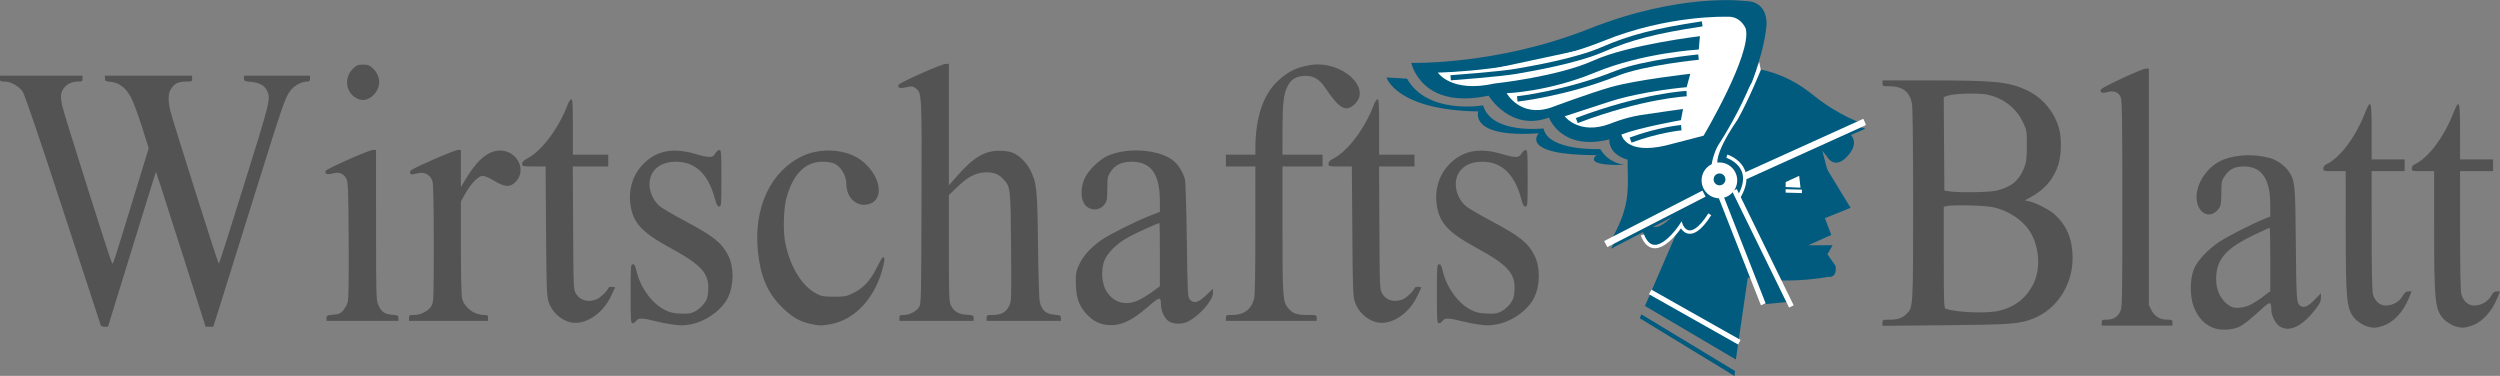 <?xml version="1.0" encoding="UTF-8" standalone="no"?>
<!-- Created with Inkscape (http://www.inkscape.org/) -->
<svg
   xmlns:dc="http://purl.org/dc/elements/1.1/"
   xmlns:cc="http://creativecommons.org/ns#"
   xmlns:rdf="http://www.w3.org/1999/02/22-rdf-syntax-ns#"
   xmlns:svg="http://www.w3.org/2000/svg"
   xmlns="http://www.w3.org/2000/svg"
   xmlns:sodipodi="http://sodipodi.sourceforge.net/DTD/sodipodi-0.dtd"
   xmlns:inkscape="http://www.inkscape.org/namespaces/inkscape"
   width="333.423"
   height="50.127"
   id="svg2"
   sodipodi:version="0.32"
   inkscape:version="0.46"
   sodipodi:docname="Wirtschafts Blatt logo.svg"
   inkscape:output_extension="org.inkscape.output.svg.inkscape"
   version="1.0">
  <rect width="100%" height="100%" fill="#808080" stroke="none"/>
  <defs
     id="defs4">
    <clipPath
       id="clipPath2699"
       clipPathUnits="userSpaceOnUse">
      <path
         id="path2701"
         d="M 0,841.955 L 595.2,841.955 L 595.2,0.065 L 0,0.065 L 0,841.955 z" />
    </clipPath>
    <clipPath
       id="clipPath2693"
       clipPathUnits="userSpaceOnUse">
      <path
         id="path2695"
         d="M 163.547,819.809 L 59.267,819.809 L 59.267,790.019 L 163.547,790.019 L 163.547,819.809 z" />
    </clipPath>
    <clipPath
       id="clipPath2721"
       clipPathUnits="userSpaceOnUse">
      <path
         id="path2723"
         d="M 0,841.955 L 595.2,841.955 L 595.2,0.065 L 0,0.065 L 0,841.955 z" />
    </clipPath>
    <clipPath
       id="clipPath2715"
       clipPathUnits="userSpaceOnUse">
      <path
         id="path2717"
         d="M 163.547,819.809 L 59.267,819.809 L 59.267,790.019 L 163.547,790.019 L 163.547,819.809 z" />
    </clipPath>
    <inkscape:perspective
       sodipodi:type="inkscape:persp3d"
       inkscape:vp_x="0 : 526.18109 : 1"
       inkscape:vp_y="0 : 1000 : 0"
       inkscape:vp_z="744.09448 : 526.18109 : 1"
       inkscape:persp3d-origin="372.04724 : 350.78739 : 1"
       id="perspective10" />
    <clipPath
       id="clipPath6472"
       clipPathUnits="userSpaceOnUse">
      <path
         id="path6474"
         d="M 0,-0.008 L -0.539,-0.008 L -0.539,0.593 L 0,0.593 L 0,-0.008 z" />
    </clipPath>
    <clipPath
       id="clipPath6444"
       clipPathUnits="userSpaceOnUse">
      <path
         id="path6446"
         d="M 0,-0.008 L -1.664,-0.008 L -1.664,0.593 L 0,0.593 L 0,-0.008 z" />
    </clipPath>
    <clipPath
       id="clipPath6414"
       clipPathUnits="userSpaceOnUse">
      <path
         id="path6416"
         d="M -0.583,0.579 L -0.583,0.525 L -0.763,0.525 L -0.763,0.579" />
    </clipPath>
    <clipPath
       id="clipPath6398"
       clipPathUnits="userSpaceOnUse">
      <path
         id="path6400"
         d="M -0.583,0.579 L -0.583,0.525 L -0.763,0.525 L -0.763,0.579" />
    </clipPath>
    <clipPath
       id="clipPath6386"
       clipPathUnits="userSpaceOnUse">
      <path
         id="path6388"
         d="M -0.583,0.579 L -0.583,0.525 L -0.763,0.525 L -0.763,0.579" />
    </clipPath>
    <clipPath
       id="clipPath5512"
       clipPathUnits="userSpaceOnUse">
      <path
         id="path5514"
         d="M 0,-0.008 L -1.664,-0.008 L -1.664,0.593 L 0,0.593 L 0,-0.008 z" />
    </clipPath>
    <clipPath
       id="clipPath5504"
       clipPathUnits="userSpaceOnUse">
      <path
         id="path5506"
         d="M -0.539,-0.015 L -0.815,-0.015 L -0.815,0.601 L -0.539,0.601 L -0.539,-0.015 z" />
    </clipPath>
    <clipPath
       id="clipPath5490"
       clipPathUnits="userSpaceOnUse">
      <path
         id="path5492"
         d="M 0,-0.008 L -1.664,-0.008 L -1.664,0.593 L 0,0.593 L 0,-0.008 z" />
    </clipPath>
    <clipPath
       id="clipPath5450"
       clipPathUnits="userSpaceOnUse">
      <path
         id="path5452"
         d="M -1.419,0.361 L -1.628,0.361 L -1.628,0.487 L -1.419,0.487 L -1.419,0.361 z" />
    </clipPath>
    <clipPath
       id="clipPath5382"
       clipPathUnits="userSpaceOnUse">
      <path
         id="path5384"
         d="M 0,-0.008 L -1.664,-0.008 L -1.664,0.593 L 0,0.593 L 0,-0.008 z" />
    </clipPath>
    <clipPath
       id="clipPath5368"
       clipPathUnits="userSpaceOnUse">
      <path
         id="path5370"
         d="M -1.587,-0.024 L -1.664,-0.024 L -1.664,0.1 L -1.587,0.1 L -1.587,-0.024 z" />
    </clipPath>
    <clipPath
       id="clipPath5354"
       clipPathUnits="userSpaceOnUse">
      <path
         id="path5356"
         d="M -1.492,-0.024 L -1.569,-0.024 L -1.569,0.1 L -1.492,0.1 L -1.492,-0.024 z" />
    </clipPath>
    <clipPath
       id="clipPath5340"
       clipPathUnits="userSpaceOnUse">
      <path
         id="path5342"
         d="M -1.399,-0.025 L -1.475,-0.025 L -1.475,0.1 L -1.399,0.1 L -1.399,-0.025 z" />
    </clipPath>
    <clipPath
       id="clipPath5328"
       clipPathUnits="userSpaceOnUse">
      <path
         id="path5330"
         d="M 0,-0.008 L -1.664,-0.008 L -1.664,0.593 L 0,0.593 L 0,-0.008 z" />
    </clipPath>
    <clipPath
       id="clipPath4918"
       clipPathUnits="userSpaceOnUse">
      <path
         id="path4920"
         d="M -1.569,0.021 L -1.664,0.021 L -1.664,0.065 L -1.569,0.065 L -1.569,0.021 z" />
    </clipPath>
    <clipPath
       id="clipPath4436"
       clipPathUnits="userSpaceOnUse">
      <path
         id="path4438"
         d="M -1.475,0.021 L -1.569,0.021 L -1.569,0.065 L -1.475,0.065 L -1.475,0.021 z" />
    </clipPath>
    <clipPath
       id="clipPath4042"
       clipPathUnits="userSpaceOnUse">
      <path
         id="path4044"
         d="M -1.381,0.021 L -1.475,0.021 L -1.475,0.065 L -1.381,0.065 L -1.381,0.021 z" />
    </clipPath>
    <clipPath
       id="clipPath3932"
       clipPathUnits="userSpaceOnUse">
      <path
         id="path3934"
         d="M 0,-0.008 L -1.664,-0.008 L -1.664,0.593 L 0,0.593 L 0,-0.008 z" />
    </clipPath>
    <clipPath
       id="clipPath3920"
       clipPathUnits="userSpaceOnUse">
      <path
         id="path3922"
         d="M 0,-0.008 L -1.664,-0.008 L -1.664,0.593 L 0,0.593 L 0,-0.008 z" />
    </clipPath>
    <clipPath
       id="clipPath3740"
       clipPathUnits="userSpaceOnUse">
      <path
         id="path3742"
         d="M 0,-0.008 L -1.664,-0.008 L -1.664,0.593 L 0,0.593 L 0,-0.008 z" />
    </clipPath>
    <clipPath
       id="clipPath3732"
       clipPathUnits="userSpaceOnUse">
      <path
         id="path3734"
         d="M -0.825,0.473 L -1.079,0.473 L -1.079,0.596 L -0.825,0.596 L -0.825,0.473 z" />
    </clipPath>
    <clipPath
       id="clipPath3720"
       clipPathUnits="userSpaceOnUse">
      <path
         id="path3722"
         d="M -0.849,0.566 C -0.849,0.567 -0.849,0.568 -0.849,0.568 C -0.85,0.569 -0.85,0.569 -0.85,0.569 C -0.853,0.57 -0.857,0.571 -0.859,0.571 C -0.861,0.571 -0.864,0.57 -0.866,0.568 L -0.866,0.569 C -0.867,0.569 -0.867,0.569 -0.868,0.569 C -0.868,0.569 -0.869,0.569 -0.87,0.569 C -0.871,0.568 -0.872,0.568 -0.873,0.568 C -0.875,0.567 -0.878,0.566 -0.88,0.564 C -0.88,0.564 -0.88,0.564 -0.88,0.564 C -0.88,0.563 -0.88,0.562 -0.88,0.561 C -0.88,0.561 -0.88,0.561 -0.88,0.561 C -0.881,0.56 -0.881,0.56 -0.882,0.56 C -0.883,0.56 -0.883,0.56 -0.883,0.56 C -0.884,0.56 -0.884,0.56 -0.885,0.56 C -0.887,0.559 -0.891,0.552 -0.891,0.55 C -0.891,0.549 -0.891,0.548 -0.89,0.547 C -0.891,0.547 -0.891,0.546 -0.892,0.546 C -0.893,0.546 -0.894,0.545 -0.894,0.543 L -0.894,0.532 C -0.894,0.532 -0.894,0.532 -0.894,0.532 C -0.893,0.531 -0.893,0.531 -0.893,0.531 C -0.893,0.531 -0.892,0.531 -0.892,0.531 L -0.892,0.53 C -0.893,0.529 -0.893,0.528 -0.893,0.527 C -0.893,0.525 -0.89,0.52 -0.889,0.517 C -0.888,0.517 -0.888,0.517 -0.888,0.517 C -0.887,0.517 -0.885,0.516 -0.884,0.516 C -0.884,0.516 -0.884,0.515 -0.884,0.515 C -0.884,0.514 -0.884,0.513 -0.884,0.512 C -0.884,0.512 -0.884,0.511 -0.884,0.511 C -0.883,0.51 -0.877,0.505 -0.874,0.505 C -0.873,0.505 -0.872,0.506 -0.871,0.506 C -0.871,0.506 -0.871,0.505 -0.87,0.505 C -0.87,0.504 -0.869,0.503 -0.867,0.503 L -0.856,0.503 C -0.856,0.503 -0.855,0.503 -0.855,0.504 C -0.855,0.504 -0.855,0.504 -0.855,0.505 L -0.855,0.505 C -0.855,0.505 -0.854,0.505 -0.854,0.504 C -0.853,0.504 -0.852,0.504 -0.851,0.504 C -0.849,0.504 -0.843,0.506 -0.841,0.508 C -0.841,0.508 -0.841,0.509 -0.841,0.509 C -0.841,0.51 -0.841,0.511 -0.841,0.512 C -0.84,0.512 -0.84,0.512 -0.839,0.512 C -0.838,0.512 -0.837,0.513 -0.836,0.513 C -0.836,0.513 -0.836,0.513 -0.836,0.513 C -0.83,0.517 -0.83,0.519 -0.83,0.524 L -0.83,0.525 C -0.827,0.526 -0.827,0.529 -0.827,0.531 C -0.826,0.536 -0.827,0.537 -0.826,0.54 C -0.826,0.541 -0.826,0.542 -0.827,0.542 C -0.828,0.542 -0.828,0.542 -0.829,0.542 C -0.828,0.544 -0.828,0.545 -0.828,0.546 C -0.828,0.55 -0.829,0.553 -0.832,0.556 C -0.832,0.556 -0.832,0.556 -0.832,0.556 C -0.833,0.556 -0.833,0.556 -0.833,0.556 C -0.834,0.556 -0.834,0.556 -0.834,0.556 C -0.834,0.556 -0.834,0.556 -0.834,0.556 C -0.834,0.556 -0.834,0.556 -0.835,0.556 L -0.836,0.556 C -0.837,0.557 -0.837,0.559 -0.836,0.561 C -0.836,0.561 -0.836,0.562 -0.837,0.562 C -0.838,0.563 -0.839,0.564 -0.839,0.564 C -0.84,0.565 -0.841,0.566 -0.842,0.566 C -0.843,0.567 -0.844,0.567 -0.846,0.567 C -0.847,0.567 -0.848,0.567 -0.849,0.566" />
    </clipPath>
    <clipPath
       id="clipPath3710"
       clipPathUnits="userSpaceOnUse">
      <path
         id="path3712"
         d="M 0,-0.008 L -1.664,-0.008 L -1.664,0.593 L 0,0.593 L 0,-0.008 z" />
    </clipPath>
    <clipPath
       id="clipPath3702"
       clipPathUnits="userSpaceOnUse">
      <path
         id="path3704"
         d="M -0.825,0.473 L -1.079,0.473 L -1.079,0.596 L -0.825,0.596 L -0.825,0.473 z" />
    </clipPath>
    <clipPath
       id="clipPath3522"
       clipPathUnits="userSpaceOnUse">
      <path
         id="path3524"
         d="M 0,-0.008 L -1.664,-0.008 L -1.664,0.593 L 0,0.593 L 0,-0.008 z" />
    </clipPath>
    <clipPath
       id="clipPath3514"
       clipPathUnits="userSpaceOnUse">
      <path
         id="path3516"
         d="M -1.394,0.473 L -1.647,0.473 L -1.647,0.596 L -1.394,0.596 L -1.394,0.473 z" />
    </clipPath>
    <clipPath
       id="clipPath3502"
       clipPathUnits="userSpaceOnUse">
      <path
         id="path3504"
         d="M -1.419,0.566 C -1.419,0.567 -1.419,0.568 -1.419,0.568 C -1.419,0.569 -1.419,0.569 -1.419,0.569 C -1.422,0.57 -1.426,0.571 -1.428,0.571 C -1.43,0.571 -1.433,0.57 -1.435,0.568 L -1.435,0.569 C -1.436,0.569 -1.436,0.569 -1.437,0.569 C -1.437,0.569 -1.438,0.569 -1.439,0.569 C -1.44,0.568 -1.441,0.568 -1.442,0.568 C -1.444,0.567 -1.447,0.566 -1.449,0.564 C -1.449,0.564 -1.449,0.564 -1.449,0.564 C -1.449,0.563 -1.449,0.562 -1.449,0.561 C -1.449,0.561 -1.45,0.561 -1.45,0.561 C -1.45,0.56 -1.451,0.56 -1.451,0.56 C -1.452,0.56 -1.452,0.56 -1.453,0.56 C -1.453,0.56 -1.454,0.56 -1.454,0.56 C -1.456,0.559 -1.46,0.552 -1.46,0.55 C -1.46,0.549 -1.46,0.548 -1.46,0.547 C -1.46,0.547 -1.46,0.546 -1.461,0.546 C -1.462,0.546 -1.463,0.545 -1.463,0.543 L -1.463,0.532 C -1.463,0.532 -1.463,0.532 -1.463,0.532 C -1.463,0.531 -1.462,0.531 -1.462,0.531 C -1.462,0.531 -1.462,0.531 -1.461,0.531 L -1.461,0.53 C -1.462,0.529 -1.462,0.528 -1.462,0.527 C -1.462,0.525 -1.46,0.52 -1.458,0.517 C -1.458,0.517 -1.457,0.517 -1.457,0.517 C -1.456,0.517 -1.455,0.516 -1.454,0.516 C -1.454,0.516 -1.454,0.515 -1.454,0.515 C -1.453,0.514 -1.453,0.513 -1.453,0.512 C -1.453,0.512 -1.453,0.511 -1.453,0.511 C -1.452,0.51 -1.446,0.505 -1.443,0.505 C -1.442,0.505 -1.441,0.506 -1.44,0.506 C -1.44,0.506 -1.44,0.505 -1.44,0.505 C -1.439,0.504 -1.438,0.503 -1.436,0.503 L -1.426,0.503 C -1.425,0.503 -1.425,0.503 -1.425,0.504 C -1.425,0.504 -1.424,0.504 -1.424,0.505 L -1.424,0.505 C -1.424,0.505 -1.424,0.505 -1.423,0.504 C -1.423,0.504 -1.422,0.504 -1.421,0.504 C -1.418,0.504 -1.413,0.506 -1.41,0.508 C -1.41,0.508 -1.41,0.509 -1.41,0.509 C -1.41,0.51 -1.41,0.511 -1.41,0.512 C -1.409,0.512 -1.409,0.512 -1.408,0.512 C -1.407,0.512 -1.406,0.513 -1.405,0.513 C -1.405,0.513 -1.405,0.513 -1.405,0.513 C -1.399,0.517 -1.399,0.519 -1.399,0.524 L -1.399,0.525 C -1.397,0.526 -1.396,0.529 -1.396,0.531 C -1.395,0.536 -1.396,0.537 -1.395,0.54 C -1.395,0.541 -1.396,0.542 -1.396,0.542 C -1.397,0.542 -1.397,0.542 -1.398,0.542 C -1.397,0.544 -1.397,0.545 -1.397,0.546 C -1.397,0.55 -1.398,0.553 -1.401,0.556 C -1.401,0.556 -1.401,0.556 -1.402,0.556 C -1.402,0.556 -1.402,0.556 -1.403,0.556 C -1.403,0.556 -1.403,0.556 -1.403,0.556 C -1.403,0.556 -1.403,0.556 -1.403,0.556 C -1.403,0.556 -1.404,0.556 -1.404,0.556 L -1.406,0.556 C -1.406,0.557 -1.406,0.559 -1.405,0.561 C -1.405,0.561 -1.406,0.562 -1.406,0.562 C -1.407,0.563 -1.408,0.564 -1.409,0.564 C -1.409,0.565 -1.41,0.566 -1.411,0.566 C -1.412,0.567 -1.413,0.567 -1.415,0.567 C -1.416,0.567 -1.417,0.567 -1.419,0.566" />
    </clipPath>
    <clipPath
       id="clipPath3492"
       clipPathUnits="userSpaceOnUse">
      <path
         id="path3494"
         d="M 0,-0.008 L -1.664,-0.008 L -1.664,0.593 L 0,0.593 L 0,-0.008 z" />
    </clipPath>
    <clipPath
       id="clipPath3484"
       clipPathUnits="userSpaceOnUse">
      <path
         id="path3486"
         d="M -1.394,0.473 L -1.647,0.473 L -1.647,0.596 L -1.394,0.596 L -1.394,0.473 z" />
    </clipPath>
    <clipPath
       id="clipPath3472"
       clipPathUnits="userSpaceOnUse">
      <path
         id="path3474"
         d="M -0.813,-0.014 L -1.099,-0.014 L -1.099,0.166 L -0.813,0.166 L -0.813,-0.014 z" />
    </clipPath>
    <clipPath
       id="clipPath3464"
       clipPathUnits="userSpaceOnUse">
      <path
         id="path3466"
         d="M -0.814,-0.037 L -1.098,-0.037 L -1.098,0.172 L -0.814,0.172 L -0.814,-0.037 z" />
    </clipPath>
    <clipPath
       id="clipPath3454"
       clipPathUnits="userSpaceOnUse">
      <path
         id="path3456"
         d="M 0,-0.008 L -1.664,-0.008 L -1.664,0.593 L 0,0.593 L 0,-0.008 z" />
    </clipPath>
    <clipPath
       id="clipPath3442"
       clipPathUnits="userSpaceOnUse">
      <path
         id="path3444"
         d="M -1.359,0.31 L -1.383,0.175 L -1.498,0.196 L -1.475,0.33" />
    </clipPath>
    <clipPath
       id="clipPath3434"
       clipPathUnits="userSpaceOnUse">
      <path
         id="path3436"
         d="M -1.383,0.175 L -1.498,0.196 L -1.475,0.33 L -1.359,0.31" />
    </clipPath>
    <clipPath
       id="clipPath3426"
       clipPathUnits="userSpaceOnUse">
      <path
         id="path3428"
         d="M -1.381,0.192 L -1.475,0.192 L -1.475,0.323 L -1.381,0.323 L -1.381,0.192 z" />
    </clipPath>
    <clipPath
       id="clipPath3416"
       clipPathUnits="userSpaceOnUse">
      <path
         id="path3418"
         d="M 0,-0.008 L -1.664,-0.008 L -1.664,0.593 L 0,0.593 L 0,-0.008 z" />
    </clipPath>
    <clipPath
       id="clipPath3404"
       clipPathUnits="userSpaceOnUse">
      <path
         id="path3406"
         d="M -1.569,0.192 L -1.664,0.192 L -1.664,0.321 L -1.569,0.321 L -1.569,0.192 z" />
    </clipPath>
    <clipPath
       id="clipPath3394"
       clipPathUnits="userSpaceOnUse">
      <path
         id="path3396"
         d="M 0,-0.008 L -1.664,-0.008 L -1.664,0.593 L 0,0.593 L 0,-0.008 z" />
    </clipPath>
    <clipPath
       id="clipPath3382"
       clipPathUnits="userSpaceOnUse">
      <path
         id="path3384"
         d="M -1.475,0.192 L -1.569,0.192 L -1.569,0.321 L -1.475,0.321 L -1.475,0.192 z" />
    </clipPath>
    <clipPath
       id="clipPath3372"
       clipPathUnits="userSpaceOnUse">
      <path
         id="path3374"
         d="M 0,-0.008 L -1.664,-0.008 L -1.664,0.593 L 0,0.593 L 0,-0.008 z" />
    </clipPath>
    <clipPath
       id="clipPath3360"
       clipPathUnits="userSpaceOnUse">
      <path
         id="path3362"
         d="M 0,-0.008 L -1.664,-0.008 L -1.664,0.593 L 0,0.593 L 0,-0.008 z" />
    </clipPath>
    <clipPath
       id="clipPath3352"
       clipPathUnits="userSpaceOnUse">
      <path
         id="path3354"
         d="M -1.569,0.393 L -1.666,0.393 L -1.666,0.485 L -1.569,0.485 L -1.569,0.393 z" />
    </clipPath>
    <clipPath
       id="clipPath3342"
       clipPathUnits="userSpaceOnUse">
      <path
         id="path3344"
         d="M 0,-0.008 L -1.664,-0.008 L -1.664,0.593 L 0,0.593 L 0,-0.008 z" />
    </clipPath>
    <clipPath
       id="clipPath3330"
       clipPathUnits="userSpaceOnUse">
      <path
         id="path3332"
         d="M -1.475,0.393 L -1.569,0.393 L -1.569,0.485 L -1.475,0.485 L -1.475,0.393 z" />
    </clipPath>
    <clipPath
       id="clipPath3320"
       clipPathUnits="userSpaceOnUse">
      <path
         id="path3322"
         d="M 0,-0.008 L -1.664,-0.008 L -1.664,0.593 L 0,0.593 L 0,-0.008 z" />
    </clipPath>
    <clipPath
       id="clipPath3308"
       clipPathUnits="userSpaceOnUse">
      <path
         id="path3310"
         d="M -1.381,0.393 L -1.475,0.393 L -1.475,0.485 L -1.381,0.485 L -1.381,0.393 z" />
    </clipPath>
    <clipPath
       id="clipPath3280"
       clipPathUnits="userSpaceOnUse">
      <path
         id="path3282"
         d="M 0,-0.008 L -1.664,-0.008 L -1.664,0.593 L 0,0.593 L 0,-0.008 z" />
    </clipPath>
    <clipPath
       id="clipPath3096"
       clipPathUnits="userSpaceOnUse">
      <path
         id="path3098"
         d="M -1.17,0.565 C -1.17,0.565 -1.17,0.566 -1.17,0.566 C -1.17,0.566 -1.17,0.567 -1.171,0.567 C -1.172,0.567 -1.175,0.567 -1.176,0.567 C -1.177,0.567 -1.179,0.567 -1.181,0.566 L -1.181,0.567 C -1.181,0.567 -1.182,0.567 -1.182,0.567 C -1.183,0.566 -1.183,0.566 -1.184,0.566 C -1.184,0.566 -1.185,0.566 -1.186,0.566 C -1.187,0.565 -1.189,0.565 -1.19,0.564 C -1.19,0.564 -1.19,0.563 -1.19,0.563 C -1.19,0.563 -1.19,0.562 -1.191,0.562 C -1.191,0.562 -1.191,0.561 -1.191,0.561 C -1.191,0.561 -1.191,0.561 -1.192,0.561 C -1.192,0.561 -1.192,0.561 -1.193,0.561 C -1.193,0.561 -1.193,0.561 -1.194,0.561 C -1.195,0.56 -1.198,0.556 -1.198,0.555 C -1.198,0.554 -1.198,0.553 -1.197,0.553 C -1.198,0.553 -1.198,0.553 -1.198,0.552 C -1.199,0.552 -1.2,0.551 -1.2,0.55 L -1.2,0.544 C -1.2,0.544 -1.2,0.543 -1.2,0.543 C -1.199,0.543 -1.199,0.543 -1.199,0.543 C -1.199,0.543 -1.199,0.543 -1.198,0.543 L -1.198,0.543 C -1.199,0.542 -1.199,0.541 -1.199,0.541 C -1.199,0.539 -1.197,0.536 -1.196,0.535 C -1.196,0.534 -1.196,0.534 -1.196,0.534 C -1.195,0.534 -1.194,0.534 -1.193,0.534 C -1.193,0.534 -1.193,0.533 -1.193,0.533 C -1.193,0.532 -1.193,0.532 -1.193,0.531 C -1.193,0.531 -1.193,0.531 -1.193,0.531 C -1.192,0.53 -1.188,0.527 -1.187,0.527 C -1.186,0.527 -1.185,0.527 -1.184,0.528 C -1.184,0.528 -1.184,0.527 -1.184,0.527 C -1.184,0.526 -1.183,0.525 -1.182,0.526 L -1.175,0.526 C -1.174,0.526 -1.174,0.526 -1.174,0.526 C -1.174,0.526 -1.174,0.526 -1.174,0.527 L -1.174,0.527 C -1.174,0.527 -1.173,0.527 -1.173,0.527 C -1.173,0.526 -1.172,0.526 -1.171,0.526 C -1.17,0.526 -1.166,0.527 -1.165,0.529 C -1.165,0.529 -1.164,0.529 -1.164,0.529 C -1.164,0.53 -1.164,0.531 -1.164,0.531 C -1.164,0.531 -1.164,0.532 -1.163,0.532 C -1.163,0.532 -1.162,0.532 -1.161,0.532 C -1.161,0.532 -1.161,0.532 -1.161,0.532 C -1.157,0.534 -1.157,0.536 -1.157,0.538 L -1.157,0.539 C -1.155,0.54 -1.155,0.542 -1.155,0.543 C -1.155,0.546 -1.155,0.547 -1.155,0.549 C -1.155,0.549 -1.155,0.55 -1.155,0.55 C -1.155,0.55 -1.156,0.55 -1.156,0.55 C -1.156,0.551 -1.156,0.552 -1.156,0.552 C -1.156,0.555 -1.157,0.557 -1.158,0.558 C -1.158,0.558 -1.159,0.559 -1.159,0.559 C -1.159,0.559 -1.159,0.559 -1.159,0.559 C -1.159,0.559 -1.16,0.559 -1.16,0.558 C -1.16,0.558 -1.16,0.558 -1.16,0.558 C -1.16,0.558 -1.16,0.558 -1.16,0.558 L -1.161,0.558 C -1.162,0.559 -1.161,0.56 -1.161,0.561 C -1.161,0.562 -1.161,0.562 -1.162,0.562 C -1.162,0.563 -1.163,0.563 -1.163,0.564 C -1.164,0.564 -1.164,0.564 -1.165,0.565 C -1.166,0.565 -1.167,0.565 -1.168,0.565 C -1.169,0.565 -1.169,0.565 -1.17,0.565" />
    </clipPath>
    <clipPath
       id="clipPath3076"
       clipPathUnits="userSpaceOnUse">
      <path
         id="path3078"
         d="M -1.208,0.303 L -1.268,0.303 L -1.268,0.362 L -1.208,0.362 L -1.208,0.303 z" />
    </clipPath>
    <clipPath
       id="clipPath3044"
       clipPathUnits="userSpaceOnUse">
      <path
         id="path3046"
         d="M -1.168,0.11 L -1.307,0.11 L -1.307,0.167 L -1.168,0.167 L -1.168,0.11 z" />
    </clipPath>
    <clipPath
       id="clipPath3006"
       clipPathUnits="userSpaceOnUse">
      <path
         id="path3008"
         d="M -1.163,0.231 L -1.163,0.183 L -1.313,0.183 L -1.313,0.231" />
    </clipPath>
    <clipPath
       id="clipPath2988"
       clipPathUnits="userSpaceOnUse">
      <path
         id="path2990"
         d="M -1.172,0.287 L -1.172,0.248 L -1.304,0.248 L -1.304,0.287" />
    </clipPath>
    <clipPath
       id="clipPath2444"
       clipPathUnits="userSpaceOnUse">
      <path
         id="path2446"
         d="M 0.658,-0.025 L 0.826,-0.025 L 0.826,0.416 L 0.658,0.416 L 0.658,-0.025 z" />
    </clipPath>
    <clipPath
       id="clipPath2436"
       clipPathUnits="userSpaceOnUse">
      <path
         id="path2438"
         d="M 0.725,0.376 C 0.726,0.376 0.726,0.376 0.726,0.376 C 0.73,0.377 0.735,0.379 0.737,0.379 C 0.746,0.379 0.75,0.373 0.752,0.36 C 0.752,0.357 0.752,0.353 0.752,0.35 C 0.752,0.346 0.753,0.343 0.753,0.339 C 0.753,0.331 0.754,0.322 0.755,0.312 C 0.756,0.311 0.756,0.311 0.757,0.31 C 0.757,0.31 0.758,0.309 0.758,0.309 L 0.771,0.363 C 0.772,0.364 0.773,0.365 0.773,0.365 C 0.774,0.364 0.78,0.359 0.785,0.353 C 0.788,0.349 0.791,0.346 0.793,0.342 C 0.794,0.338 0.796,0.333 0.796,0.327 C 0.796,0.326 0.796,0.324 0.796,0.322 C 0.796,0.32 0.796,0.318 0.795,0.315 C 0.795,0.309 0.794,0.303 0.793,0.296 C 0.793,0.29 0.792,0.283 0.791,0.278 C 0.791,0.275 0.791,0.273 0.791,0.271 C 0.791,0.27 0.79,0.269 0.79,0.269 C 0.79,0.265 0.792,0.26 0.793,0.26 C 0.793,0.26 0.794,0.261 0.794,0.261 C 0.794,0.262 0.795,0.263 0.796,0.264 C 0.798,0.266 0.8,0.27 0.802,0.273 C 0.804,0.276 0.806,0.279 0.808,0.282 C 0.809,0.283 0.81,0.284 0.81,0.285 C 0.811,0.285 0.811,0.286 0.811,0.286 C 0.812,0.286 0.812,0.286 0.812,0.286 C 0.821,0.286 0.83,0.247 0.83,0.234 C 0.83,0.222 0.826,0.212 0.823,0.204 C 0.821,0.199 0.819,0.195 0.817,0.191 C 0.816,0.188 0.815,0.185 0.814,0.183 L 0.814,0.178 C 0.814,0.177 0.814,0.176 0.815,0.174 C 0.815,0.173 0.815,0.172 0.816,0.172 C 0.816,0.171 0.816,0.17 0.816,0.17 C 0.819,0.168 0.821,0.167 0.824,0.167 C 0.827,0.167 0.83,0.167 0.832,0.167 C 0.838,0.165 0.843,0.16 0.843,0.137 L 0.843,0.099 C 0.843,0.098 0.843,0.096 0.842,0.095 C 0.84,0.089 0.837,0.086 0.834,0.085 C 0.831,0.083 0.828,0.083 0.826,0.082 C 0.821,0.08 0.818,0.077 0.818,0.062 C 0.818,0.062 0.818,0.061 0.818,0.061 C 0.819,0.06 0.819,0.059 0.82,0.057 C 0.822,0.053 0.824,0.05 0.827,0.045 C 0.829,0.041 0.832,0.036 0.834,0.032 C 0.835,0.027 0.837,0.021 0.837,0.015 C 0.837,0.003 0.831,-0.031 0.828,-0.037 C 0.828,-0.037 0.827,-0.038 0.827,-0.038 C 0.826,-0.038 0.824,-0.037 0.822,-0.035 C 0.82,-0.034 0.818,-0.032 0.816,-0.03 C 0.811,-0.027 0.806,-0.023 0.804,-0.023 C 0.803,-0.023 0.8,-0.031 0.8,-0.034 C 0.8,-0.035 0.8,-0.036 0.8,-0.036 C 0.8,-0.038 0.801,-0.041 0.801,-0.043 C 0.802,-0.049 0.803,-0.055 0.804,-0.062 C 0.806,-0.069 0.807,-0.075 0.808,-0.081 C 0.808,-0.084 0.809,-0.086 0.809,-0.088 C 0.809,-0.089 0.809,-0.09 0.809,-0.091 C 0.809,-0.091 0.809,-0.093 0.809,-0.094 C 0.809,-0.112 0.792,-0.133 0.791,-0.133 C 0.789,-0.133 0.787,-0.129 0.785,-0.125 C 0.783,-0.12 0.781,-0.114 0.779,-0.109 C 0.777,-0.103 0.776,-0.098 0.774,-0.093 C 0.774,-0.091 0.773,-0.09 0.773,-0.089 C 0.772,-0.088 0.772,-0.088 0.772,-0.088 C 0.77,-0.088 0.767,-0.094 0.767,-0.096 L 0.767,-0.141 C 0.767,-0.156 0.763,-0.163 0.759,-0.166 C 0.755,-0.169 0.75,-0.169 0.749,-0.169 C 0.747,-0.169 0.743,-0.169 0.74,-0.163 C 0.74,-0.163 0.739,-0.161 0.739,-0.161 C 0.738,-0.154 0.738,-0.146 0.737,-0.138 C 0.737,-0.13 0.737,-0.122 0.736,-0.115 C 0.735,-0.102 0.734,-0.096 0.729,-0.099 C 0.729,-0.101 0.728,-0.104 0.727,-0.109 C 0.726,-0.114 0.724,-0.121 0.723,-0.127 C 0.721,-0.133 0.72,-0.139 0.718,-0.144 C 0.716,-0.148 0.714,-0.152 0.712,-0.152 C 0.71,-0.152 0.699,-0.139 0.694,-0.129 C 0.694,-0.129 0.694,-0.127 0.694,-0.126 C 0.694,-0.123 0.693,-0.12 0.693,-0.117 C 0.693,-0.114 0.693,-0.11 0.693,-0.107 C 0.693,-0.105 0.693,-0.104 0.693,-0.102 C 0.693,-0.1 0.693,-0.098 0.693,-0.096 C 0.694,-0.091 0.695,-0.086 0.695,-0.08 C 0.696,-0.075 0.696,-0.069 0.697,-0.065 C 0.697,-0.063 0.697,-0.061 0.697,-0.059 C 0.698,-0.058 0.698,-0.057 0.698,-0.057 C 0.698,-0.054 0.696,-0.05 0.694,-0.05 C 0.694,-0.05 0.694,-0.05 0.693,-0.05 C 0.693,-0.051 0.692,-0.052 0.691,-0.053 C 0.689,-0.055 0.687,-0.058 0.685,-0.061 C 0.683,-0.064 0.681,-0.067 0.679,-0.069 C 0.678,-0.07 0.677,-0.071 0.676,-0.072 C 0.676,-0.072 0.676,-0.073 0.675,-0.073 C 0.675,-0.073 0.675,-0.073 0.674,-0.073 C 0.666,-0.073 0.659,-0.034 0.658,-0.015 C 0.658,-0.015 0.658,-0.012 0.659,-0.011 L 0.674,0.033 C 0.674,0.036 0.673,0.038 0.673,0.041 L 0.661,0.041 C 0.651,0.041 0.646,0.048 0.646,0.078 L 0.646,0.117 C 0.646,0.118 0.647,0.121 0.647,0.121 C 0.654,0.126 0.661,0.131 0.669,0.135 C 0.669,0.136 0.67,0.138 0.67,0.139 C 0.67,0.142 0.67,0.145 0.67,0.147 C 0.67,0.15 0.669,0.153 0.668,0.156 C 0.667,0.158 0.666,0.16 0.665,0.161 C 0.664,0.163 0.663,0.164 0.661,0.166 C 0.657,0.173 0.651,0.182 0.651,0.203 C 0.651,0.206 0.652,0.209 0.652,0.212 C 0.652,0.215 0.653,0.219 0.654,0.223 C 0.655,0.231 0.657,0.241 0.658,0.248 C 0.659,0.249 0.66,0.251 0.66,0.251 C 0.668,0.246 0.676,0.239 0.684,0.232 C 0.684,0.235 0.685,0.238 0.686,0.24 C 0.687,0.243 0.688,0.245 0.689,0.248 C 0.685,0.268 0.681,0.289 0.679,0.31 C 0.679,0.312 0.679,0.315 0.679,0.316 C 0.682,0.321 0.685,0.328 0.688,0.334 C 0.689,0.337 0.69,0.34 0.692,0.342 C 0.692,0.343 0.693,0.344 0.693,0.345 C 0.694,0.345 0.694,0.346 0.695,0.346 C 0.698,0.346 0.701,0.342 0.703,0.337 C 0.705,0.334 0.706,0.33 0.707,0.326 C 0.708,0.322 0.71,0.318 0.711,0.314 C 0.712,0.31 0.713,0.306 0.714,0.304 C 0.715,0.302 0.715,0.302 0.715,0.301 L 0.715,0.301 C 0.721,0.301 0.722,0.307 0.722,0.321 L 0.722,0.374 C 0.722,0.38 0.724,0.382 0.725,0.377 C 0.725,0.377 0.725,0.376 0.725,0.376 z M 0.741,0.052 C 0.742,0.047 0.743,0.041 0.744,0.036 L 0.746,0.051 C 0.746,0.051 0.745,0.051 0.745,0.051 C 0.744,0.051 0.743,0.051 0.742,0.051 C 0.742,0.052 0.741,0.052 0.741,0.052 z M 0.706,0.008 L 0.709,0.008 C 0.708,0.077 0.71,0.115 0.714,0.171 C 0.714,0.176 0.716,0.177 0.717,0.172 C 0.717,0.171 0.717,0.171 0.718,0.17 C 0.718,0.17 0.718,0.169 0.718,0.169 C 0.719,0.169 0.719,0.168 0.719,0.168 C 0.72,0.167 0.721,0.166 0.722,0.165 C 0.722,0.164 0.722,0.164 0.723,0.163 C 0.72,0.176 0.718,0.189 0.716,0.2 L 0.712,0.2 L 0.706,0.008 z M 0.781,0.007 C 0.782,0.008 0.783,0.008 0.783,0.008 L 0.777,0.2 L 0.773,0.2 C 0.771,0.191 0.77,0.181 0.769,0.173 C 0.769,0.173 0.769,0.173 0.769,0.172 C 0.77,0.169 0.77,0.168 0.771,0.167 C 0.772,0.167 0.772,0.166 0.773,0.166 C 0.774,0.165 0.774,0.164 0.775,0.162 C 0.775,0.162 0.776,0.159 0.776,0.159 C 0.778,0.112 0.781,0.02 0.781,0.014 C 0.781,0.011 0.781,0.009 0.781,0.007" />
    </clipPath>
    <clipPath
       id="clipPath2426"
       clipPathUnits="userSpaceOnUse">
      <path
         id="path2428"
         d="M 0.658,-0.025 L 0.826,-0.025 L 0.826,0.416 L 0.658,0.416 L 0.658,-0.025 z" />
    </clipPath>
    <clipPath
       id="clipPath2416"
       clipPathUnits="userSpaceOnUse">
      <path
         id="path2418"
         d="M 0,-0.013 L 1,-0.013 L 1,0.986 L 0,0.986 L 0,-0.013 z" />
    </clipPath>
    <clipPath
       id="clipPath2408"
       clipPathUnits="userSpaceOnUse">
      <path
         id="path2410"
         d="M 0,0 L 1,0 L 1,1 L 0,1 L 0,0 z" />
    </clipPath>
    <clipPath
       id="clipPath2398"
       clipPathUnits="userSpaceOnUse">
      <path
         id="path2400"
         d="M 0,0 L 1162.2,0 L 1162.2,419.528 L 0,419.528 L 0,0 z" />
    </clipPath>
    <inkscape:perspective
       id="perspective2390"
       inkscape:persp3d-origin="372.04724 : 350.78739 : 1"
       inkscape:vp_z="744.09448 : 526.18109 : 1"
       inkscape:vp_y="0 : 1000 : 0"
       inkscape:vp_x="0 : 526.18109 : 1"
       sodipodi:type="inkscape:persp3d" />
    <inkscape:perspective
       id="perspective2549"
       inkscape:persp3d-origin="372.04724 : 350.78739 : 1"
       inkscape:vp_z="744.09448 : 526.18109 : 1"
       inkscape:vp_y="0 : 1000 : 0"
       inkscape:vp_x="0 : 526.18109 : 1"
       sodipodi:type="inkscape:persp3d" />
    <inkscape:perspective
       id="perspective2570"
       inkscape:persp3d-origin="372.04724 : 350.78739 : 1"
       inkscape:vp_z="744.09448 : 526.18109 : 1"
       inkscape:vp_y="0 : 1000 : 0"
       inkscape:vp_x="0 : 526.18109 : 1"
       sodipodi:type="inkscape:persp3d" />
  </defs>
  <sodipodi:namedview
     id="base"
     pagecolor="#ffffff"
     bordercolor="#666666"
     borderopacity="1.0"
     gridtolerance="10000"
     guidetolerance="10"
     objecttolerance="10"
     inkscape:pageopacity="0.0"
     inkscape:pageshadow="2"
     inkscape:zoom="1.979899"
     inkscape:cx="203.69664"
     inkscape:cy="107.17074"
     inkscape:document-units="px"
     inkscape:current-layer="layer1"
     showgrid="false"
     inkscape:window-width="1280"
     inkscape:window-height="978"
     inkscape:window-x="-4"
     inkscape:window-y="-4" />
  <g
     inkscape:label="Layer 1"
     inkscape:groupmode="layer"
     id="layer1"
     transform="translate(-152.069,-392.04)">
    <g
       id="g8309">
      <path
         id="path2592"
         d="M 447.594,435.878 C 446.228,435.498 445.178,434.432 444.606,432.845 C 444.132,431.529 444.142,429.287 444.629,428.023 C 445.073,426.868 446.449,425.368 448.04,424.304 C 449.142,423.567 452.484,421.867 454.107,421.218 L 454.853,420.92 L 454.854,419.42 C 454.855,415.886 453.727,414.239 451.304,414.239 C 450.144,414.239 449.438,414.589 448.81,415.476 C 448.371,416.094 448.345,416.22 448.327,417.782 C 448.311,419.175 448.258,419.5 447.989,419.862 C 447.007,421.186 445.479,420.754 445.096,419.045 C 444.624,416.934 446.346,414.169 448.677,413.297 C 450.474,412.624 452.86,412.561 454.86,413.133 C 455.732,413.382 456.777,414.122 457.276,414.844 C 458.15,416.109 458.193,416.51 458.258,424.143 C 458.323,431.651 458.361,432.343 458.727,432.709 C 459.214,433.196 459.804,433.002 460.736,432.047 L 461.614,431.148 L 461.614,431.745 C 461.614,432.209 461.461,432.541 460.923,433.24 C 459.205,435.472 457.561,436.329 456.269,435.666 C 455.624,435.335 455.017,434.262 455,433.424 C 454.976,432.204 454.859,432.192 453.667,433.283 C 452.039,434.772 451.197,435.43 450.598,435.679 C 449.775,436.021 448.429,436.11 447.594,435.878 z M 452.103,432.731 C 452.535,432.528 453.331,432.028 453.872,431.619 L 454.854,430.876 L 454.854,426.645 C 454.854,424.318 454.818,422.414 454.774,422.414 C 454.729,422.414 453.827,422.827 452.769,423.333 C 448.901,425.182 447.644,426.63 447.631,429.252 C 447.623,430.871 448.353,432.24 449.588,432.921 C 450.119,433.214 451.259,433.128 452.103,432.731 z M 467.959,435.626 C 467.299,435.469 466.412,434.907 466.004,434.389 C 465.033,433.154 464.919,431.911 464.917,422.531 L 464.916,414.867 L 463.422,414.867 C 461.966,414.867 461.929,414.858 461.929,414.504 C 461.929,414.248 462.081,414.066 462.44,413.893 C 464.133,413.078 466.195,410.355 467.372,407.382 C 468.283,405.08 468.374,405.283 468.374,409.601 L 468.374,413.295 L 470.575,413.295 L 472.776,413.295 L 472.776,414.081 L 472.776,414.867 L 470.575,414.867 L 468.374,414.867 L 468.375,422.767 C 468.376,427.978 468.434,430.877 468.547,431.283 C 468.804,432.21 469.462,432.789 470.255,432.789 C 471.166,432.789 472.068,432.283 472.497,431.532 C 472.775,431.046 472.95,430.905 473.278,430.904 L 473.702,430.903 L 473.368,431.728 C 472.561,433.72 471.256,435.09 469.737,435.541 C 468.879,435.796 468.706,435.804 467.959,435.626 z M 479.75,435.626 C 479.09,435.469 478.203,434.907 477.795,434.389 C 476.823,433.154 476.709,431.911 476.708,422.531 L 476.706,414.867 L 475.213,414.867 C 473.757,414.867 473.719,414.858 473.719,414.504 C 473.719,414.248 473.872,414.066 474.23,413.893 C 475.923,413.078 477.986,410.355 479.163,407.382 C 480.073,405.08 480.165,405.283 480.165,409.601 L 480.165,413.295 L 482.366,413.295 L 484.567,413.295 L 484.567,414.081 L 484.567,414.867 L 482.366,414.867 L 480.165,414.867 L 480.166,422.767 C 480.166,427.978 480.225,430.877 480.338,431.283 C 480.595,432.21 481.252,432.789 482.046,432.789 C 482.956,432.789 483.859,432.283 484.288,431.532 C 484.565,431.046 484.74,430.905 485.069,430.904 L 485.493,430.903 L 485.158,431.728 C 484.352,433.72 483.047,435.09 481.527,435.541 C 480.67,435.796 480.496,435.804 479.75,435.626 z M 165.507,435.423 C 165.467,435.314 163.201,428.399 160.473,420.055 C 157.148,409.89 155.371,404.677 155.085,404.256 C 154.581,403.512 153.507,402.92 152.665,402.92 C 152.134,402.92 152.069,402.877 152.069,402.527 L 152.069,402.134 L 157.572,402.134 L 163.074,402.134 L 163.074,402.527 C 163.074,402.881 163.012,402.92 162.437,402.92 C 161.374,402.92 160.523,403.521 160.253,404.463 C 160.159,404.789 160.19,405.318 160.346,406.076 C 160.567,407.141 166.734,426.636 167.004,427.122 C 167.142,427.37 167.104,427.484 170.074,417.776 L 171.902,411.802 L 171.009,408.972 C 170.518,407.416 169.865,405.661 169.558,405.072 C 168.873,403.76 167.974,403.063 166.821,402.953 C 166.147,402.888 166.061,402.838 166.061,402.507 L 166.061,402.134 L 171.878,402.134 L 177.694,402.134 L 177.694,402.527 C 177.694,402.896 177.644,402.92 176.869,402.922 C 175.861,402.925 175.377,403.154 174.909,403.849 C 174.48,404.485 174.446,405.362 174.793,406.85 C 175.049,407.945 180.944,426.578 181.16,426.973 C 181.322,427.269 180.927,428.44 184.373,417.445 C 188.162,405.356 188.197,405.216 187.675,404.115 C 187.353,403.437 186.66,403.062 185.543,402.96 C 184.693,402.883 184.612,402.844 184.612,402.505 L 184.612,402.134 L 189.014,402.134 L 193.415,402.134 L 193.415,402.527 C 193.415,402.85 193.338,402.92 192.983,402.923 C 192.249,402.929 191.262,403.485 190.763,404.175 C 190.063,405.141 189.809,405.887 185.781,418.798 C 183.744,425.326 181.725,431.781 181.294,433.143 L 180.511,435.619 L 180.001,435.619 L 179.492,435.619 L 176.603,426.54 C 175.014,421.547 173.523,416.895 173.289,416.204 L 172.864,414.946 L 172.394,416.44 C 172.135,417.261 170.697,421.912 169.197,426.776 L 166.47,435.619 L 166.025,435.619 C 165.78,435.619 165.547,435.531 165.507,435.423 z M 241.6,435.298 C 241.081,435.23 240.079,435.027 239.373,434.847 C 237.739,434.429 237.18,434.426 236.926,434.833 C 236.818,435.006 236.605,435.147 236.453,435.147 C 236.196,435.147 236.176,434.864 236.176,431.217 C 236.176,427.505 236.192,427.287 236.466,427.287 C 236.687,427.287 236.799,427.484 236.944,428.13 C 237.435,430.324 238.989,432.488 240.693,433.352 C 241.424,433.722 241.844,433.821 242.858,433.862 C 243.943,433.906 244.212,433.861 244.823,433.536 C 245.212,433.328 245.74,432.86 245.997,432.495 C 246.382,431.949 246.475,431.639 246.526,430.738 C 246.652,428.502 245.635,427.372 241.443,425.09 C 237.736,423.073 236.544,421.807 236.174,419.494 C 235.817,417.255 236.511,415.151 238.089,413.689 C 239.817,412.089 241.928,411.733 244.774,412.561 C 246.696,413.12 247.121,413.112 247.463,412.51 C 247.611,412.251 247.855,412.039 248.006,412.039 C 248.261,412.038 248.281,412.322 248.281,415.811 C 248.281,419.378 248.266,419.584 247.99,419.584 C 247.764,419.584 247.636,419.348 247.414,418.532 C 246.52,415.229 244.804,413.61 242.196,413.61 C 240.067,413.61 238.692,414.798 238.692,416.637 C 238.692,417.711 239.276,418.926 240.111,419.587 C 240.446,419.852 241.972,420.738 243.503,421.555 C 247.27,423.567 248.33,424.417 249.191,426.116 C 249.962,427.639 249.962,429.998 249.19,431.657 C 248.393,433.369 246.159,434.971 244.098,435.308 C 243.073,435.476 242.954,435.476 241.6,435.298 z M 260.112,435.223 C 258.679,434.912 257.63,434.287 256.298,432.951 C 254.404,431.051 253.479,428.868 253.143,425.509 C 252.563,419.709 254.87,414.828 259.132,412.837 C 261.565,411.7 264.914,411.932 266.866,413.372 C 269.531,415.339 270.13,418.678 267.924,419.272 C 266.351,419.695 264.954,418.44 264.946,416.597 C 264.94,415.43 264.206,414.216 263.268,413.824 C 262.986,413.706 262.307,413.61 261.759,413.61 C 259.426,413.61 257.753,415.336 256.917,418.604 C 256.571,419.957 256.501,422.94 256.782,424.332 C 257.448,427.63 258.973,430.147 260.937,431.189 C 261.636,431.561 261.897,431.607 263.297,431.609 C 264.761,431.61 264.946,431.574 265.92,431.095 C 267.249,430.441 268.161,429.441 269.031,427.683 C 269.396,426.947 269.746,426.344 269.809,426.344 C 270.075,426.344 270.089,426.572 269.879,427.473 C 268.895,431.692 266.105,434.748 262.742,435.294 C 261.498,435.496 261.347,435.492 260.112,435.223 z M 299.246,435.3 C 298.377,435.121 297.685,434.689 296.899,433.837 C 295.968,432.827 295.567,431.623 295.552,429.797 C 295.541,428.441 295.585,428.201 296.02,427.272 C 296.561,426.116 297.637,424.952 299.055,423.989 C 300.17,423.232 303.485,421.578 305.387,420.831 L 306.762,420.291 L 306.763,418.923 C 306.764,415.24 305.6,413.61 302.966,413.61 C 301.714,413.61 300.82,414.029 300.217,414.899 C 299.817,415.478 299.766,415.687 299.756,416.819 C 299.737,418.777 299.716,418.899 299.299,419.394 C 298.554,420.28 297.153,420.119 296.6,419.085 C 296.165,418.271 296.233,416.837 296.757,415.765 C 297.332,414.59 298.877,413.155 300.05,412.706 C 302.862,411.63 306.986,412.047 308.682,413.579 C 309.333,414.167 309.856,415.046 310.104,415.968 C 310.186,416.271 310.299,419.924 310.355,424.087 C 310.452,431.23 310.475,431.675 310.757,431.987 C 311.286,432.571 311.866,432.421 312.906,431.429 L 313.838,430.541 L 313.838,431.132 C 313.838,432.094 312.071,434.118 310.54,434.91 C 309.748,435.319 308.52,435.3 307.914,434.869 C 307.378,434.487 306.926,433.533 306.909,432.747 C 306.883,431.547 306.79,431.56 305.106,433.014 C 302.741,435.055 301.121,435.687 299.246,435.3 z M 303.914,432.079 C 304.378,431.862 305.21,431.354 305.761,430.949 L 306.763,430.213 L 306.763,425.999 C 306.763,423.681 306.734,421.785 306.699,421.785 C 306.525,421.785 303.901,422.968 302.776,423.553 C 301.071,424.44 299.681,425.8 299.3,426.954 C 298.895,428.181 299.023,429.837 299.599,430.82 C 300.524,432.399 302.185,432.883 303.914,432.079 z M 349.131,435.298 C 348.612,435.23 347.61,435.027 346.904,434.847 C 345.27,434.429 344.711,434.426 344.457,434.833 C 344.349,435.006 344.136,435.147 343.984,435.147 C 343.727,435.147 343.707,434.864 343.707,431.217 C 343.707,427.505 343.723,427.287 343.997,427.287 C 344.218,427.287 344.33,427.484 344.475,428.13 C 344.966,430.324 346.52,432.488 348.224,433.352 C 348.955,433.722 349.375,433.821 350.389,433.862 C 351.474,433.906 351.743,433.861 352.354,433.536 C 352.743,433.328 353.271,432.86 353.528,432.495 C 353.913,431.949 354.006,431.639 354.057,430.738 C 354.183,428.502 353.166,427.372 348.974,425.09 C 345.267,423.073 344.075,421.807 343.706,419.494 C 343.348,417.255 344.042,415.151 345.62,413.689 C 347.348,412.089 349.459,411.733 352.305,412.561 C 354.227,413.12 354.652,413.112 354.994,412.51 C 355.142,412.251 355.386,412.039 355.537,412.039 C 355.792,412.038 355.812,412.322 355.812,415.811 C 355.812,419.378 355.797,419.584 355.521,419.584 C 355.295,419.584 355.167,419.348 354.946,418.532 C 354.052,415.229 352.335,413.61 349.727,413.61 C 347.598,413.61 346.223,414.798 346.223,416.637 C 346.223,417.711 346.808,418.926 347.642,419.587 C 347.977,419.852 349.503,420.738 351.034,421.555 C 354.801,423.567 355.862,424.417 356.722,426.116 C 357.493,427.639 357.493,429.998 356.721,431.657 C 355.924,433.369 353.69,434.971 351.629,435.308 C 350.604,435.476 350.485,435.476 349.131,435.298 z M 403.132,435.086 C 403.132,434.69 403.165,434.676 404.065,434.676 C 405.17,434.676 405.728,434.49 406.32,433.925 C 407.224,433.063 407.22,433.122 407.22,419.249 C 407.22,410.684 407.164,406.291 407.049,405.752 C 406.729,404.26 405.77,403.548 404.081,403.548 C 403.174,403.548 403.132,403.531 403.132,403.155 L 403.132,402.762 L 409.46,402.764 C 418.202,402.766 420.008,402.951 422.437,404.098 C 424.539,405.091 426.175,407.099 426.73,409.365 C 427.051,410.68 426.974,412.86 426.562,414.073 C 425.917,415.973 424.777,417.308 422.94,418.312 L 422.114,418.764 L 422.645,418.877 C 423.616,419.083 425.416,420.012 426.14,420.679 C 427.719,422.135 428.466,423.934 428.49,426.344 C 428.526,429.982 426.424,433.27 423.265,434.515 C 421.393,435.253 420.377,435.33 411.504,435.415 L 403.132,435.495 L 403.132,435.086 z M 418.66,433.496 C 420.791,432.993 422.326,431.792 423.26,429.896 C 424.151,428.085 424.107,425.577 423.147,423.542 C 422.271,421.685 420.18,420.159 417.832,419.664 C 416.725,419.431 412.379,419.333 411.661,419.526 L 411.307,419.62 L 411.307,426.367 C 411.307,432.107 411.341,433.127 411.535,433.201 C 412.856,433.708 417.028,433.88 418.66,433.496 z M 418.347,417.46 C 420.282,417.004 421.349,416.129 422.011,414.456 C 422.326,413.66 422.378,413.247 422.384,411.487 C 422.39,409.507 422.375,409.411 421.886,408.379 C 420.953,406.408 419.21,405.075 417.001,404.642 C 415.846,404.416 412.599,404.519 411.816,404.807 L 411.304,404.995 L 411.345,411.228 L 411.386,417.461 L 412.015,417.557 C 413.337,417.758 417.343,417.697 418.347,417.46 z M 432.373,435.069 C 432.373,434.714 432.436,434.676 433.01,434.676 C 433.881,434.676 434.476,434.331 434.828,433.622 C 435.112,433.051 435.125,432.429 435.125,419.269 C 435.125,408.147 435.084,405.418 434.915,405.016 C 434.623,404.325 433.972,404.072 433.132,404.324 C 432.457,404.526 432.101,404.389 432.256,403.985 C 432.367,403.695 437.742,401.19 438.253,401.19 L 438.662,401.19 L 438.662,416.956 L 438.662,432.723 L 439.015,433.424 C 439.432,434.25 440.153,434.675 441.138,434.676 C 441.746,434.676 441.806,434.711 441.806,435.069 L 441.806,435.462 L 437.09,435.462 L 432.373,435.462 L 432.373,435.069 z M 228.08,435.006 C 226.781,434.674 225.663,433.608 225.23,432.288 C 224.986,431.546 224.949,430.499 224.895,422.846 L 224.834,414.239 L 223.273,414.239 C 221.76,414.239 221.713,414.228 221.713,413.885 C 221.713,413.624 221.906,413.428 222.446,413.142 C 224.352,412.131 226.602,409.119 227.764,406.024 C 227.918,405.614 228.141,405.278 228.259,405.278 C 228.434,405.278 228.473,405.957 228.473,408.972 L 228.473,412.667 L 230.831,412.667 L 233.189,412.667 L 233.189,413.453 L 233.189,414.239 L 230.826,414.239 L 228.462,414.239 L 228.507,422.453 C 228.551,430.633 228.553,430.669 228.901,431.23 C 229.465,432.136 230.544,432.416 231.664,431.948 C 232.147,431.746 233.082,430.833 233.215,430.433 C 233.249,430.33 233.465,430.27 233.694,430.299 L 234.111,430.353 L 233.581,431.493 C 232.441,433.946 230.009,435.5 228.08,435.006 z M 335.611,435.006 C 334.312,434.674 333.194,433.608 332.761,432.288 C 332.517,431.546 332.48,430.499 332.426,422.846 L 332.365,414.239 L 330.804,414.239 C 329.291,414.239 329.244,414.228 329.244,413.885 C 329.244,413.624 329.437,413.428 329.977,413.142 C 331.883,412.131 334.133,409.119 335.295,406.024 C 335.449,405.614 335.672,405.278 335.79,405.278 C 335.965,405.278 336.004,405.957 336.004,408.972 L 336.004,412.667 L 338.362,412.667 L 340.72,412.667 L 340.72,413.453 L 340.72,414.239 L 338.357,414.239 L 335.993,414.239 L 336.038,422.453 C 336.083,430.633 336.084,430.669 336.433,431.23 C 336.996,432.136 338.075,432.416 339.195,431.948 C 339.678,431.746 340.613,430.833 340.746,430.433 C 340.78,430.33 340.996,430.27 341.225,430.299 L 341.642,430.353 L 341.112,431.493 C 339.972,433.946 337.54,435.5 335.611,435.006 z M 195.616,434.459 C 195.616,434.119 195.695,434.079 196.507,434.012 C 197.258,433.95 197.467,433.861 197.836,433.448 C 198.077,433.179 198.351,432.672 198.445,432.32 C 198.562,431.888 198.602,429.212 198.571,424.021 C 198.529,416.997 198.501,416.318 198.242,415.843 C 197.867,415.156 197.315,414.955 196.422,415.18 C 195.696,415.363 195.345,415.234 195.497,414.839 C 195.604,414.559 201.283,412.038 201.805,412.038 L 202.219,412.038 L 202.223,422.06 C 202.226,431.448 202.244,432.122 202.515,432.711 C 202.942,433.64 203.351,433.932 204.344,434.014 C 205.127,434.079 205.206,434.12 205.206,434.459 L 205.206,434.833 L 200.411,434.833 L 195.616,434.833 L 195.616,434.459 z M 206.621,434.44 C 206.621,434.082 206.681,434.047 207.295,434.047 C 208.218,434.047 209.275,433.48 209.636,432.792 C 209.902,432.283 209.922,431.692 209.921,424.538 C 209.921,419.615 209.861,416.617 209.755,416.235 C 209.644,415.836 209.422,415.533 209.087,415.326 C 208.6,415.023 208.27,415.016 207.153,415.283 C 206.915,415.34 206.798,415.275 206.74,415.052 C 206.669,414.781 207.044,414.571 209.709,413.39 C 211.387,412.646 212.935,412.038 213.149,412.038 L 213.538,412.038 L 213.539,414.514 L 213.539,416.99 L 214.106,416.047 C 215.529,413.681 216.72,412.525 218.07,412.201 C 220.68,411.575 222.626,414.582 220.766,416.365 C 220.058,417.043 219.375,416.992 217.999,416.161 C 217.386,415.791 216.7,415.496 216.449,415.496 C 215.869,415.496 214.878,416.51 214.103,417.896 L 213.538,418.906 L 213.539,425.101 C 213.54,428.877 213.603,431.524 213.702,431.88 C 214.035,433.079 215.302,434.036 216.564,434.044 C 217.088,434.047 217.154,434.091 217.154,434.44 L 217.154,434.833 L 211.887,434.833 L 206.621,434.833 L 206.621,434.44 z M 272.02,434.44 C 272.02,434.091 272.086,434.047 272.61,434.047 C 273.347,434.046 274.178,433.632 274.603,433.053 C 274.925,432.613 274.929,432.484 274.97,419.061 C 275.015,404.39 275.017,404.434 274.183,403.811 C 273.795,403.521 273.684,403.51 272.939,403.681 C 272.098,403.876 271.745,403.766 271.901,403.36 C 272.012,403.071 277.656,400.559 278.19,400.56 L 278.623,400.561 L 278.623,408.659 L 278.623,416.756 L 279.707,415.525 C 281.932,413.001 283.393,412.131 285.382,412.146 C 286.113,412.152 286.787,412.254 287.155,412.415 C 288.046,412.804 288.971,413.721 289.47,414.711 C 290.341,416.435 290.429,417.286 290.506,424.693 C 290.545,428.411 290.649,431.814 290.737,432.255 C 290.964,433.393 291.549,433.919 292.69,434.014 C 293.478,434.079 293.558,434.12 293.558,434.459 L 293.558,434.833 L 288.606,434.833 L 283.653,434.833 L 283.653,434.44 C 283.653,434.072 283.705,434.047 284.455,434.047 C 285.583,434.047 286.242,433.691 286.642,432.864 C 286.966,432.196 286.971,432.035 286.915,424.979 C 286.853,417.156 286.838,417.012 285.966,416.019 C 285.346,415.312 284.68,415.025 283.664,415.025 C 282.323,415.025 281.245,415.548 279.858,416.873 L 278.623,418.053 L 278.623,425.146 C 278.623,431.588 278.648,432.289 278.898,432.778 C 279.314,433.594 279.892,433.938 280.979,434.016 C 281.851,434.079 281.924,434.114 281.924,434.459 L 281.924,434.833 L 276.972,434.833 L 272.02,434.833 L 272.02,434.44 z M 315.567,434.44 C 315.567,434.068 315.614,434.047 316.438,434.047 C 317.941,434.047 318.936,433.314 319.321,431.925 C 319.439,431.5 319.496,428.521 319.496,422.767 L 319.497,414.239 L 317.532,414.239 L 315.567,414.239 L 315.567,413.453 L 315.567,412.667 L 317.532,412.667 L 319.497,412.667 L 319.497,411.819 C 319.497,407.753 320.549,404.619 322.519,402.815 C 323.921,401.531 325.034,400.995 326.899,400.706 C 330.965,400.075 335.072,403.757 332.738,405.942 C 331.569,407.036 330.692,406.556 328.861,403.816 C 328.018,402.554 327.178,402.075 325.966,402.162 C 324.845,402.243 324.21,402.661 323.744,403.622 C 323.255,404.634 323.12,405.892 323.116,409.483 L 323.113,412.667 L 325.786,412.667 L 328.458,412.667 L 328.458,413.453 L 328.458,414.239 L 325.786,414.239 L 323.113,414.239 L 323.113,422.642 C 323.113,431.586 323.163,432.294 323.853,433.114 C 324.478,433.857 324.999,434.047 326.407,434.047 C 327.652,434.047 327.672,434.053 327.672,434.44 L 327.672,434.833 L 321.619,434.833 L 315.567,434.833 L 315.567,434.44 z M 199.775,405.219 C 198.189,404.511 197.867,402.437 199.15,401.194 C 199.629,400.729 199.807,400.658 200.49,400.658 C 201.173,400.658 201.35,400.729 201.83,401.194 C 202.874,402.206 202.911,403.639 201.921,404.673 C 201.266,405.356 200.512,405.548 199.775,405.219 z"
         style="fill:#535353;fill-opacity:1" />
      <g
         transform="matrix(1.355,0,0,1.355,-119.461,-238.052)"
         id="g8275">
        <path
           d="M 380.317,482 L 379.687,479.588 L 383.98,477.68 C 383.98,477.68 381.642,476.918 379.174,474.948 C 376.71,472.978 374.18,471.706 368.172,471.96 C 362.166,472.215 360.712,478.698 360.775,481.62 C 360.836,484.544 360.972,486.006 358.946,489.5 L 366.911,485.37 L 367.022,486.019"
           style="fill:#005b7f;fill-opacity:1;fill-rule:nonzero;stroke:none"
           id="path2675" />
        <path
           d="M 371.25,500.386 L 372.42,492.33 C 372.42,492.33 375.956,493.029 380.32,492.266 C 380.32,492.266 381.23,492.458 381.059,491.186 L 380.26,490.041 L 380.767,489.154 L 378.364,489.154 L 380.64,488.135 L 380.009,486.484 L 382.539,485.468 L 380.136,481.528 L 379.502,479.113 L 383.8,477.205 C 383.8,477.205 381.459,476.444 378.991,474.474 C 376.525,472.504 373.996,471.233 367.987,471.488 C 361.981,471.741 360.527,478.224 360.591,481.146 C 360.654,484.069 360.787,485.531 358.76,489.026 L 366.727,484.895 L 362.301,495.126 L 371.245,500.4"
           style="fill:#005b7f;fill-opacity:1;fill-rule:nonzero;stroke:none"
           id="path2677" />
        <path
           d="M 369.625,480.878 C 368.589,480.878 367.749,481.724 367.749,482.765 C 367.749,483.808 368.589,484.653 369.625,484.653 C 370.665,484.653 371.506,483.808 371.506,482.765 C 371.506,481.724 370.665,480.878 369.625,480.878"
           style="fill:#ffffff;fill-opacity:1;fill-rule:nonzero;stroke:none"
           id="path2679" />
        <path
           d="M 369.625,480.878 C 368.589,480.878 367.749,481.724 367.749,482.765 C 367.749,483.808 368.589,484.653 369.625,484.653 C 370.665,484.653 371.506,483.808 371.506,482.765 C 371.506,481.724 370.665,480.878 369.625,480.878 z"
           style="fill:none;stroke:#005b7f;stroke-width:0.251;stroke-linecap:butt;stroke-linejoin:miter;stroke-miterlimit:4;stroke-dasharray:none;stroke-opacity:1"
           id="path2681" />
        <path
           d="M 369.639,483.254 C 369.962,483.254 370.22,482.993 370.22,482.67 C 370.22,482.346 369.962,482.084 369.639,482.084 C 369.32,482.084 369.059,482.346 369.059,482.67 C 369.059,482.993 369.32,483.254 369.639,483.254"
           style="fill:#005b7f;fill-opacity:1;fill-rule:nonzero;stroke:none"
           id="path2683" />
        <path
           d="M 364.891,486.103 C 364.891,486.103 365.524,485.978 364.384,486.865 C 362.834,488.078 362.516,486.666 362.615,486.865 C 362.615,486.865 361.727,487.374 362.361,488.771 C 362.361,488.771 363.499,489.915 364.764,488.518 C 366.03,487.119 366.599,485.15 366.599,485.15 L 366.345,485.468 L 364.891,486.103"
           style="fill:#005b7f;fill-opacity:1;fill-rule:nonzero;stroke:none"
           id="path2685" />
        <path
           d="M 381.965,477.841 C 381.965,477.841 383.737,478.604 382.344,480.256 C 380.954,481.908 380.194,480.384 380.194,480.384 L 378.929,478.858 L 380.32,478.35 C 380.306,478.304 381.039,480.051 381.965,477.841"
           style="fill:#005b7f;fill-opacity:1;fill-rule:nonzero;stroke:none"
           id="path2687" />
        <g
           id="g2689"
           transform="matrix(1.25,0,0,-1.25,179.59,1489.719)">
          <g
             id="g2691"
             clip-path="url(#clipPath2693)">
            <g
               id="g2697"
               clip-path="url(#clipPath2699)">
              <path
                 d="M 151.734,806.375 C 151.734,806.375 150.024,805.733 154.586,813.285 C 154.586,813.285 154.872,814.05 155.159,814.909 L 155.292,814.26 C 155.292,814.26 154.362,811.942 153.448,810.321 C 153.448,810.321 150.972,806.858 152.216,806.414 L 151.933,806.242 L 151.636,806.121 L 151.734,806.375"
                 style="fill:#ffffff;fill-opacity:1;fill-rule:nonzero;stroke:none"
                 id="path2703" />
              <path
                 d="M 151.544,807.741 C 151.544,807.741 155.252,812.997 155.73,817.682 C 155.73,817.682 156.013,819.688 154.017,819.688 C 154.017,819.688 148.976,820.358 141.746,817.49 C 134.52,814.623 127.768,814.814 127.768,814.814 C 127.768,814.814 128.529,811.086 133.855,812.234 C 133.855,812.234 135.567,809.366 138.61,810.513 C 138.61,810.513 139.561,807.837 143.365,808.792 C 143.365,808.792 142.887,805.518 151.544,807.741"
                 style="fill:#005b7f;fill-opacity:1;fill-rule:nonzero;stroke:none"
                 id="path2705" />
            </g>
          </g>
        </g>
        <path
           d="M 360.279,481.238 C 360.279,481.238 358.731,481.119 357.9,479.684 C 357.9,479.684 352.79,479.923 352.316,477.653 C 352.316,477.653 347.2,478.25 346.369,475.384 C 346.369,475.384 340.9,476.338 338.88,472.755 L 336.86,472.636 C 336.86,472.636 337.811,475.861 345.895,475.981 C 345.895,475.981 344.944,478.608 351.839,478.131 C 351.839,478.131 349.816,480.283 357.545,480.283 C 357.545,480.283 355.999,481.356 360.279,481.238"
           style="fill:#005b7f;fill-opacity:1;fill-rule:nonzero;stroke:none"
           id="path2707" />
        <path
           d="M 368.069,478.369 C 368.069,478.369 372.822,470.365 372.229,467.856 C 372.229,467.856 371.755,466.543 370.327,466.663 C 370.327,466.663 364.61,466.454 358.201,469.05 C 350.832,472.038 341.914,472.156 341.914,472.156 C 341.914,472.156 343.222,474.189 347.502,473.231 C 347.502,473.231 353.657,472.583 357.251,470.963 C 360.699,469.409 367.711,468.573 367.711,468.573 L 367.595,469.888 C 367.595,469.888 362.14,470.184 357.37,472.156 C 352.791,474.05 348.691,474.189 348.691,474.189 C 348.691,474.189 350,476.578 352.971,475.623 C 352.971,475.623 356.829,474.19 358.916,473.593 C 361.411,472.874 366.762,472.276 366.762,472.276 L 366.405,473.593 C 366.405,473.593 362.125,473.949 358.796,475.024 C 355.467,476.1 354.399,476.458 354.399,476.458 C 354.399,476.458 355.824,478.369 358.916,477.175 C 358.916,477.175 360.341,476.578 361.886,476.338 C 363.434,476.1 366.047,475.741 366.047,475.741 L 365.84,476.841 C 365.84,476.841 361.882,477.534 359.985,478.25 C 359.985,478.25 360.341,480.283 364.381,479.325 L 368.069,478.369"
           style="fill:#ffffff;fill-opacity:1;fill-rule:nonzero;stroke:none"
           id="path2709" />
        <g
           id="g2711"
           transform="matrix(1.25,0,0,-1.25,179.59,1489.719)">
          <g
             id="g2713"
             clip-path="url(#clipPath2715)">
            <g
               id="g2719"
               clip-path="url(#clipPath2721)">
              <path
                 d="M 150.818,804.52 L 143.079,800.547 M 163.471,810.165 L 154.036,805.894"
                 style="fill:none;stroke:#ffffff;stroke-width:0.537;stroke-linecap:butt;stroke-linejoin:miter;stroke-miterlimit:4;stroke-dasharray:none;stroke-opacity:1"
                 id="path2725" />
            </g>
          </g>
        </g>
        <path
           d="M 368.684,486.103 C 366.661,489.28 365.865,487.175 365.865,487.175 C 365.865,487.175 363.246,491.186 362.044,488.135"
           style="fill:none;stroke:#ffffff;stroke-width:0.336;stroke-linecap:butt;stroke-linejoin:miter;stroke-miterlimit:4;stroke-dasharray:none;stroke-opacity:1"
           id="path2727" />
        <path
           d="M 374.267,490.373 L 376.544,494.711 L 373.887,494.966 L 372.674,492.076 L 374.267,490.373"
           style="fill:#005b7f;fill-opacity:1;fill-rule:nonzero;stroke:none"
           id="path2729" />
        <path
           d="M 377.48,482.318 L 377.609,483.485 L 375.18,483.378 L 377.48,482.318"
           style="fill:#ffffff;fill-opacity:1;fill-rule:nonzero;stroke:none"
           id="path2731" />
        <path
           d="M 377.749,483.848 L 375.419,483.786"
           style="fill:none;stroke:#ffffff;stroke-width:0.336;stroke-linecap:butt;stroke-linejoin:miter;stroke-miterlimit:4;stroke-dasharray:none;stroke-opacity:1"
           id="path2733" />
        <path
           d="M 376.712,495.176 L 371.111,483.729"
           style="fill:none;stroke:#ffffff;stroke-width:0.504;stroke-linecap:butt;stroke-linejoin:miter;stroke-miterlimit:4;stroke-dasharray:none;stroke-opacity:1"
           id="path2735" />
        <path
           d="M 370.361,480.384 C 370.361,480.384 373.365,481.336 371.53,484.42"
           style="fill:none;stroke:#ffffff;stroke-width:0.336;stroke-linecap:butt;stroke-linejoin:miter;stroke-miterlimit:4;stroke-dasharray:none;stroke-opacity:1"
           id="path2737" />
        <path
           d="M 373.946,494.964 L 369.774,484.343"
           style="fill:none;stroke:#ffffff;stroke-width:0.504;stroke-linecap:butt;stroke-linejoin:miter;stroke-miterlimit:4;stroke-dasharray:none;stroke-opacity:1"
           id="path2739" />
        <path
           d="M 374.881,484.069 L 376.147,484.069 L 376.147,482.671 L 374.881,482.671 L 374.881,484.069 z"
           style="fill:#005b7f;fill-opacity:1;fill-rule:nonzero;stroke:none"
           id="path2741" />
        <path
           d="M 367.935,467.36 C 363.285,468.06 360.787,468.728 358.165,469.87 C 355.537,471.014 351.272,471.745 349.627,472.031 C 347.984,472.318 343.176,472.668 343.176,472.668"
           style="fill:#ffffff;fill-opacity:1;fill-rule:nonzero;stroke:none"
           id="path2743" />
        <path
           d="M 367.935,467.36 C 363.285,468.06 360.787,468.728 358.165,469.87 C 355.537,471.014 351.272,471.745 349.627,472.031 C 347.984,472.318 343.176,472.668 343.176,472.668"
           style="fill:none;stroke:#005b7f;stroke-width:0.504;stroke-linecap:butt;stroke-linejoin:miter;stroke-miterlimit:4;stroke-dasharray:none;stroke-opacity:1"
           id="path2745" />
        <path
           d="M 367.572,470.633 C 367.572,470.633 362.18,471.16 359.51,472.228 C 354.495,474.234 349.732,474.751 349.732,474.751 M 366.401,474.226 C 366.401,474.226 362.125,474.414 355.589,476.878 M 365.875,477.58 C 365.875,477.58 363.659,477.776 360.886,478.8"
           style="fill:none;stroke:#005b7f;stroke-width:0.529;stroke-linecap:butt;stroke-linejoin:miter;stroke-miterlimit:4;stroke-dasharray:none;stroke-opacity:1"
           id="path2747" />
        <path
           d="M 361.784,496.333 L 361.951,495.953 L 371.167,501.529 L 371.111,502.019 L 361.784,496.333"
           style="fill:#005b7f;fill-opacity:1;fill-rule:nonzero;stroke:none"
           id="path2749" />
        <path
           d="M 362.817,493.749 L 371.589,498.699"
           style="fill:#4c4c4e;fill-opacity:1;fill-rule:nonzero;stroke:none"
           id="path2751" />
        <path
           d="M 362.817,493.749 L 371.589,498.699"
           style="fill:none;stroke:#ffffff;stroke-width:0.51;stroke-linecap:butt;stroke-linejoin:miter;stroke-miterlimit:4;stroke-dasharray:none;stroke-opacity:1"
           id="path2753" />
      </g>
    </g>
  </g>
</svg>
